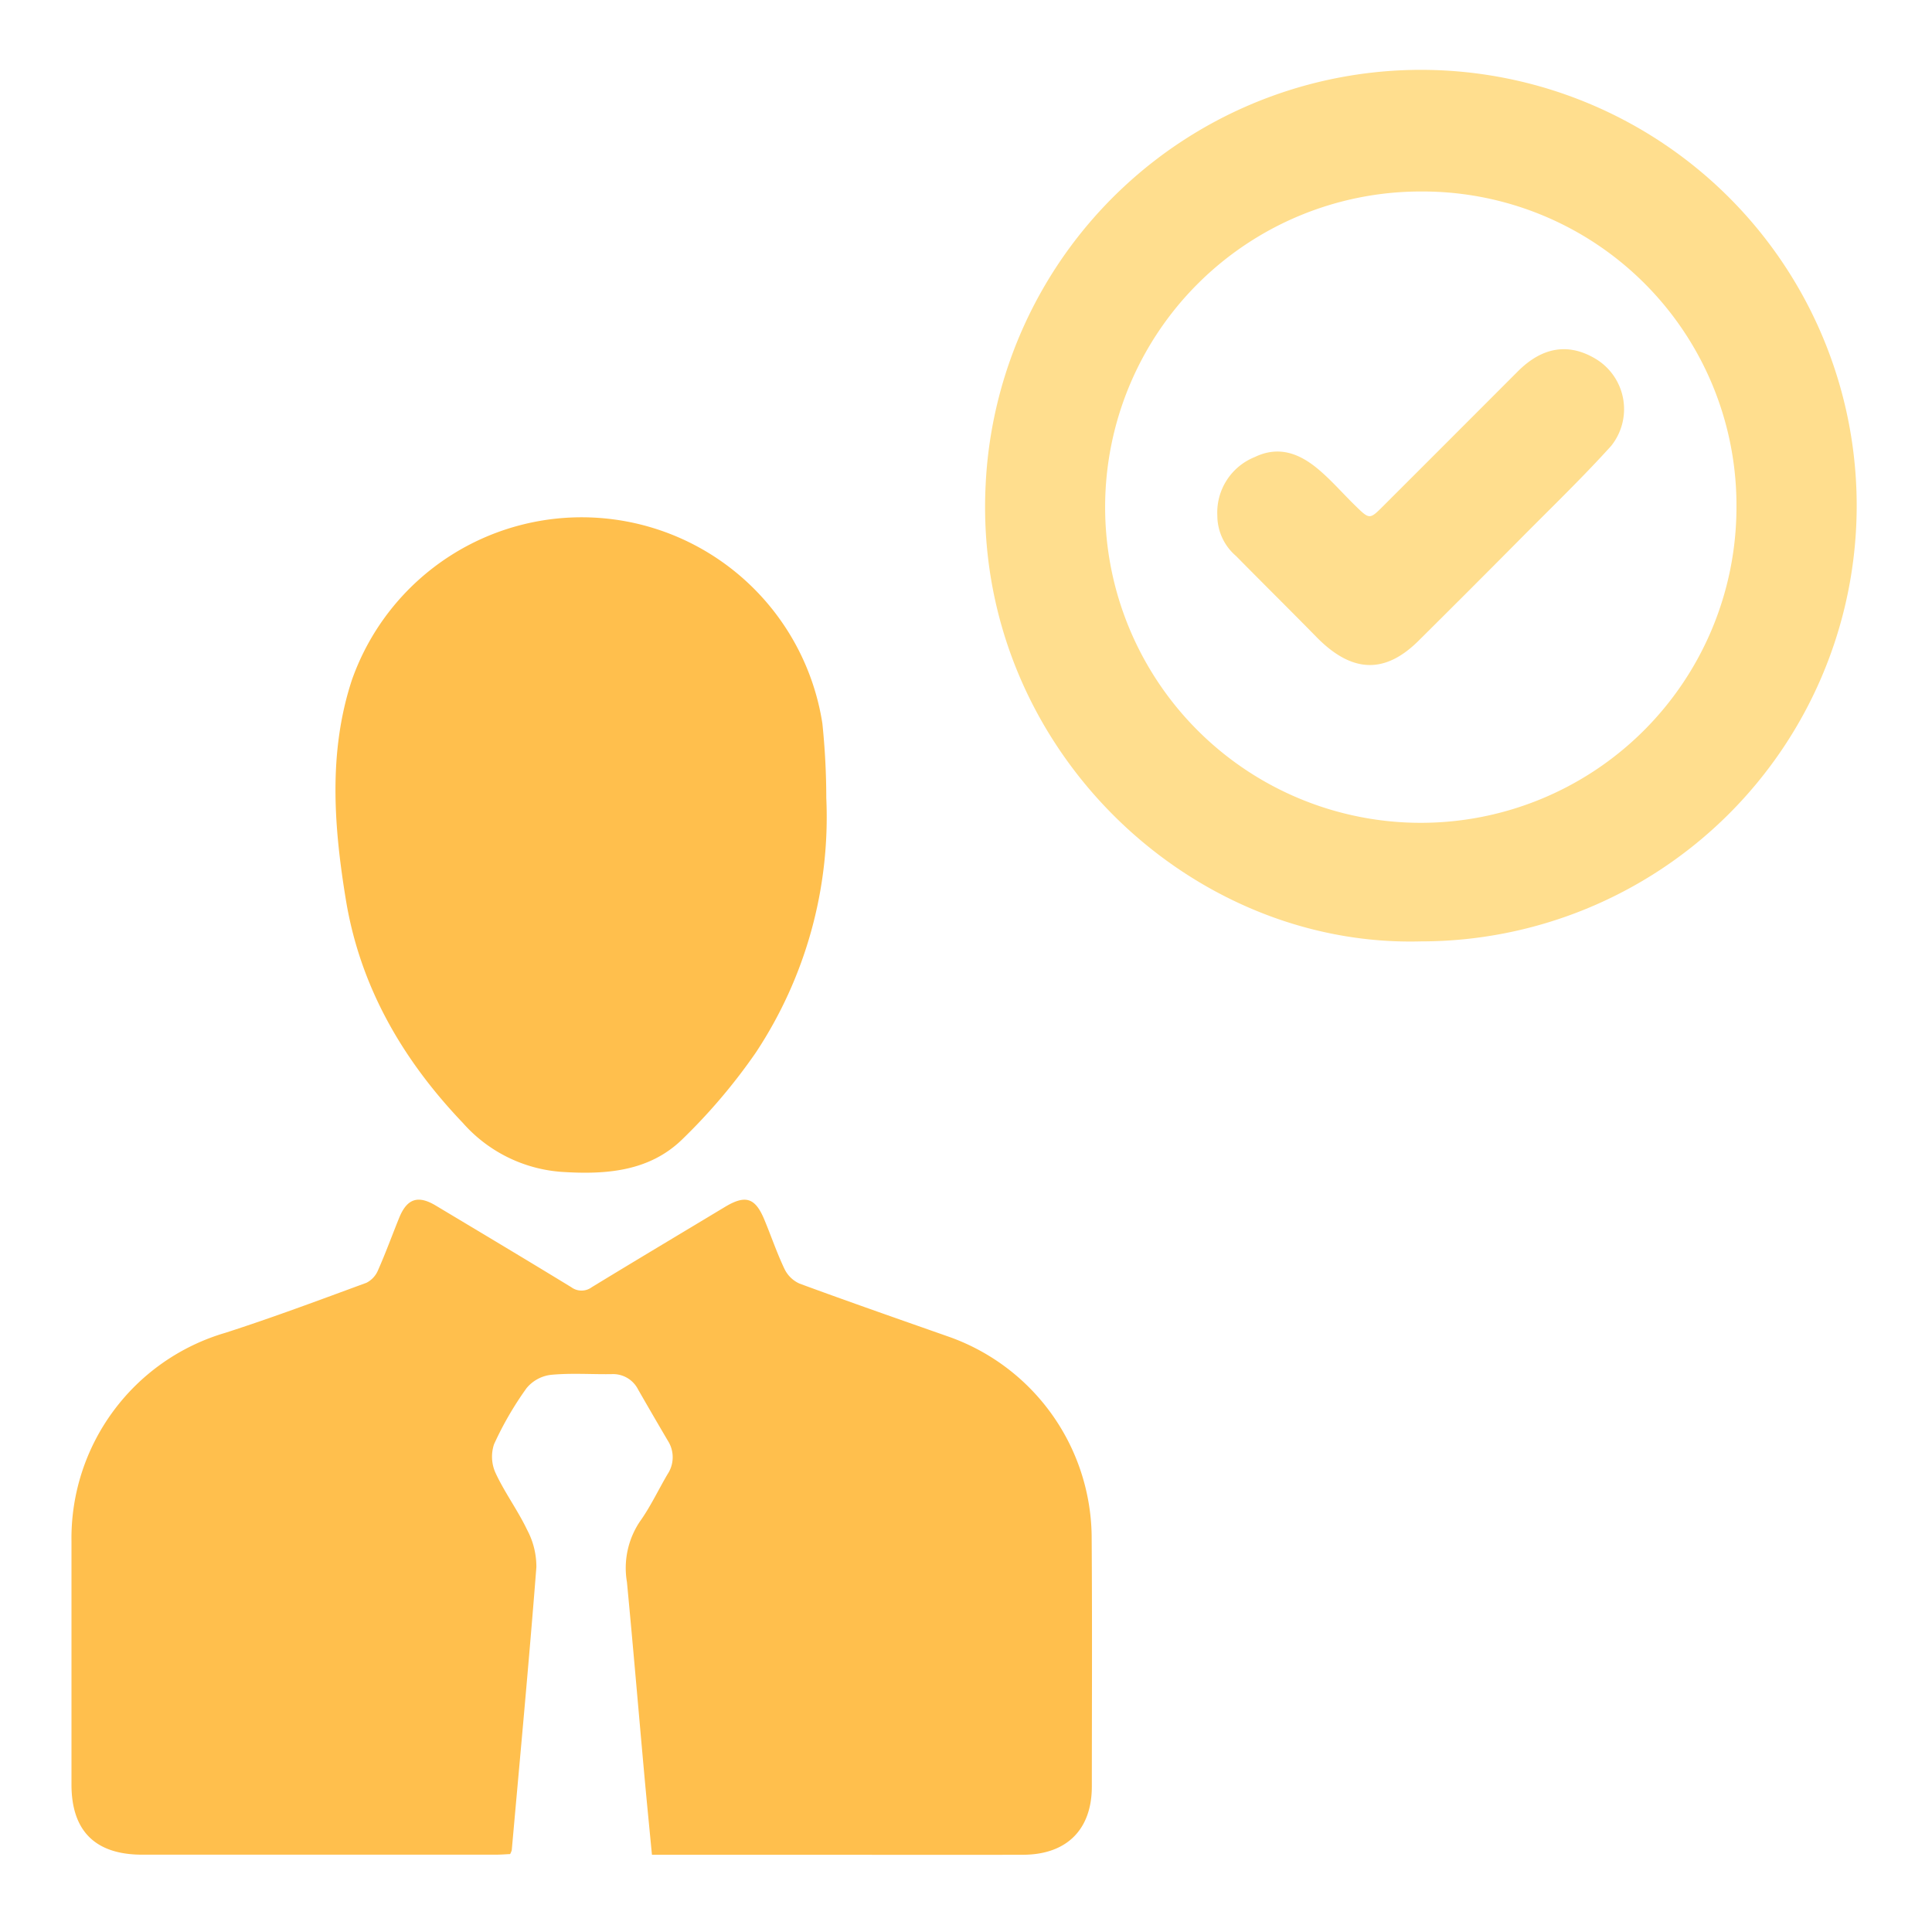 <svg xmlns="http://www.w3.org/2000/svg" xmlns:xlink="http://www.w3.org/1999/xlink" width="155" height="155" viewBox="0 0 155 155"><defs><clipPath id="b"><rect width="155" height="155"/></clipPath></defs><g id="a" clip-path="url(#b)"><g transform="translate(-7959.653 -442.354)"><path d="M8011.957,899.447c-.22-2.292-.436-4.464-.632-6.638-.459-5.08-.888-10.164-1.374-15.241a6.7,6.7,0,0,1,1.03-4.845c.854-1.192,1.484-2.544,2.231-3.814a2.453,2.453,0,0,0,.023-2.678q-1.207-2.051-2.391-4.117a2.247,2.247,0,0,0-2.134-1.228c-1.626.023-3.262-.1-4.873.058a2.991,2.991,0,0,0-1.94,1.067,26.5,26.5,0,0,0-2.608,4.5,3.146,3.146,0,0,0,.13,2.323c.731,1.569,1.783,2.989,2.528,4.553a6.265,6.265,0,0,1,.738,2.992c-.591,7.572-1.3,15.136-1.975,22.7a1.544,1.544,0,0,1-.131.311c-.353.016-.756.049-1.159.049q-14.18,0-28.356,0c-3.767,0-5.674-1.9-5.676-5.622q0-9.755,0-19.51a17.178,17.178,0,0,1,12.341-16.736c3.808-1.225,7.56-2.632,11.316-4.011a1.971,1.971,0,0,0,.938-1.014c.612-1.38,1.126-2.8,1.694-4.2.626-1.542,1.506-1.84,2.931-.987,3.631,2.174,7.264,4.345,10.876,6.551a1.381,1.381,0,0,0,1.648,0c3.549-2.164,7.12-4.293,10.681-6.438,1.643-.989,2.426-.751,3.158,1.01.552,1.325,1.012,2.691,1.629,3.983a2.443,2.443,0,0,0,1.208,1.161c4,1.473,8.034,2.877,12.061,4.293a17.185,17.185,0,0,1,11.364,15.859c.049,6.73.02,13.46.015,20.19,0,3.457-2.017,5.468-5.515,5.477-6.049.015-12.1,0-18.147,0h-11.632Z" transform="translate(0 -308.288)" fill="#ffbf4d"/><path d="M8323.387,517.88c-18.779.507-35.914-15.893-34.912-36.566a34.961,34.961,0,1,1,34.912,36.566Zm.018-60.163a25.325,25.325,0,1,0,25.309,25.4A25.183,25.183,0,0,0,8323.4,457.717Z" transform="translate(-249.749 0)" fill="#ffde8e"/><path d="M8098.116,628.091a34.219,34.219,0,0,1-5.656,20.435,46.366,46.366,0,0,1-5.841,6.9c-2.674,2.651-6.192,2.9-9.753,2.666a11.668,11.668,0,0,1-7.905-3.925c-4.853-5.084-8.246-10.949-9.387-17.9-.964-5.867-1.42-11.835.477-17.622A19.544,19.544,0,0,1,8097.8,622.1,58.236,58.236,0,0,1,8098.116,628.091Z" transform="translate(-72.172 -121.722)" fill="#ffbf4d"/><path d="M8370.516,559.518a4.792,4.792,0,0,1,3-4.693c2-.965,3.688-.234,5.193,1.057,1.029.881,1.924,1.919,2.9,2.868,1.117,1.091,1.133,1.088,2.215.006q5.411-5.407,10.816-10.82c1.99-1.986,4.133-2.294,6.326-.93a4.713,4.713,0,0,1,1.143,6.927c-2.275,2.517-4.725,4.878-7.115,7.289q-4.143,4.178-8.32,8.326c-2.721,2.713-5.371,2.606-8.209-.289-2.139-2.181-4.312-4.326-6.453-6.5A4.267,4.267,0,0,1,8370.516,559.518Z" transform="translate(-313.199 -75.802)" fill="#ffde8e"/></g></g></svg>